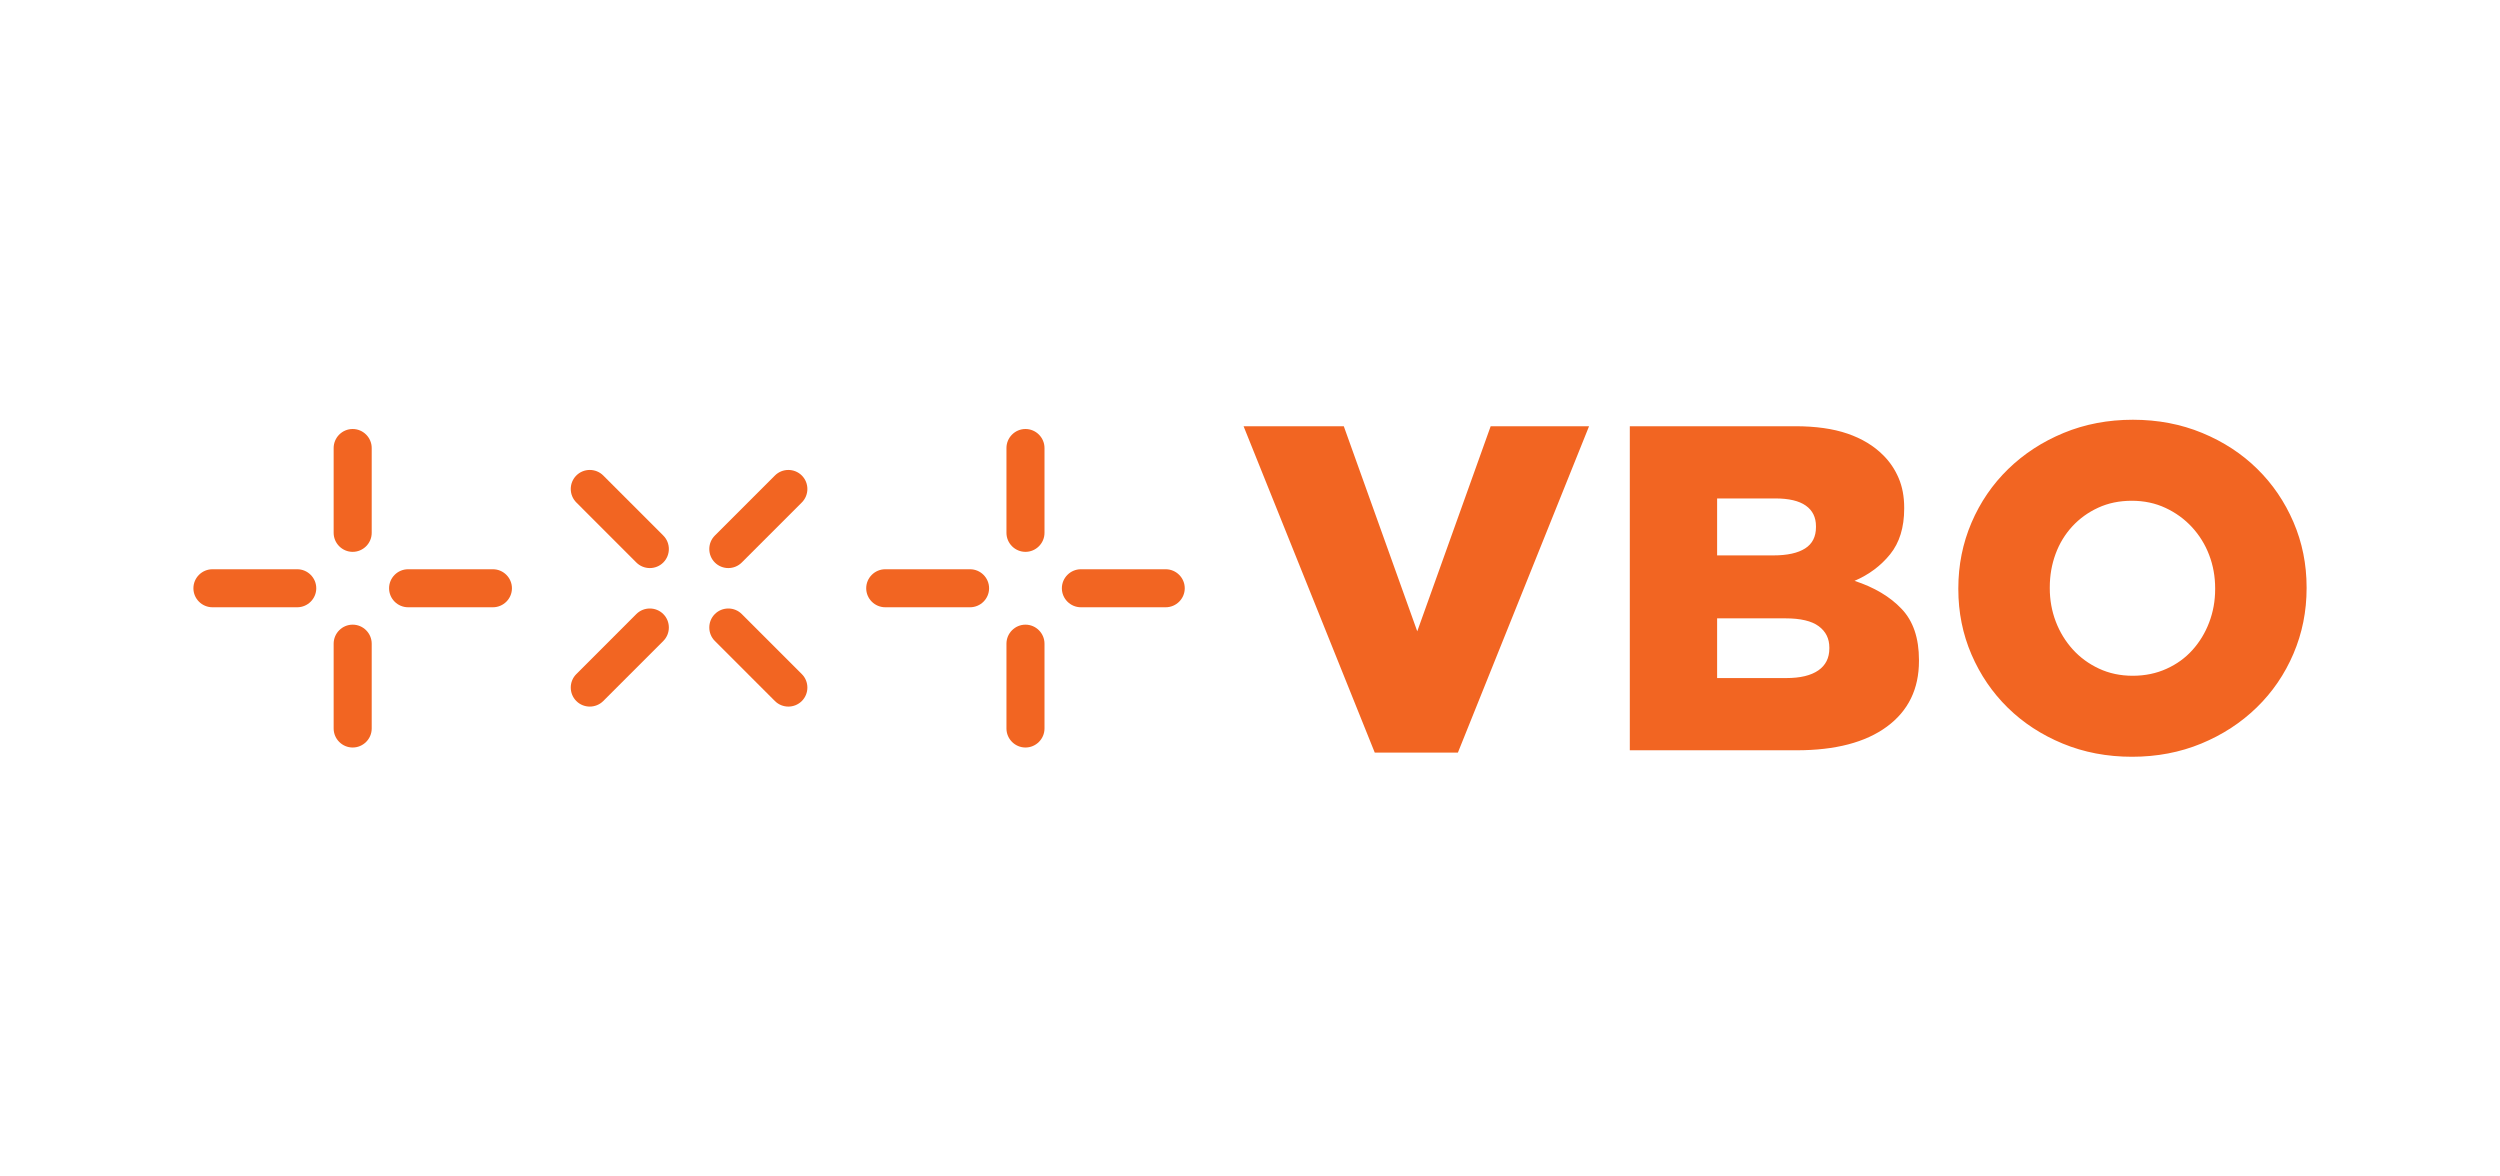 <svg width="170" height="80" viewBox="0 0 170 80" fill="none" xmlns="http://www.w3.org/2000/svg">
<g clip-path="url(#clip0_2866_51023)">
<path d="M21.506 40.002C21.506 40.714 20.923 41.294 20.213 41.294H14.446C13.734 41.294 13.152 40.714 13.152 40.002C13.152 39.29 13.734 38.709 14.446 38.709H20.213C20.923 38.709 21.506 39.29 21.506 40.002ZM23.981 29.172C24.694 29.172 25.276 29.754 25.276 30.466V36.233C25.276 36.944 24.694 37.526 23.981 37.526C23.271 37.526 22.688 36.944 22.688 36.233V30.466C22.688 29.754 23.271 29.172 23.981 29.172ZM34.812 40.002C34.812 40.714 34.229 41.294 33.518 41.294H27.751C27.039 41.294 26.457 40.714 26.457 40.002C26.457 39.29 27.039 38.709 27.751 38.709H33.518C34.229 38.709 34.812 39.29 34.812 40.002ZM23.981 42.477C24.694 42.477 25.276 43.059 25.276 43.771V49.538C25.276 50.249 24.694 50.831 23.981 50.831C23.271 50.831 22.688 50.249 22.688 49.538V43.771C22.688 43.059 23.271 42.477 23.981 42.477Z" fill="#F26522"/>
<path d="M45.104 38.25C44.601 38.755 43.775 38.755 43.271 38.25L39.19 34.167C38.686 33.663 38.686 32.839 39.19 32.334C39.692 31.831 40.518 31.831 41.021 32.334L45.104 36.418C45.608 36.922 45.608 37.746 45.104 38.25ZM54.524 32.335C55.028 32.839 55.028 33.663 54.524 34.167L50.441 38.25C49.937 38.755 49.114 38.755 48.61 38.25C48.106 37.746 48.106 36.922 48.61 36.418L52.694 32.335C53.197 31.831 54.02 31.831 54.524 32.335ZM54.524 47.67C54.02 48.174 53.197 48.174 52.694 47.67L48.61 43.587C48.106 43.083 48.106 42.26 48.61 41.756C49.114 41.252 49.937 41.252 50.441 41.756L54.524 45.839C55.028 46.341 55.028 47.167 54.524 47.67ZM45.104 41.756C45.608 42.26 45.608 43.083 45.104 43.587L41.021 47.67C40.518 48.174 39.692 48.174 39.19 47.67C38.686 47.167 38.686 46.341 39.19 45.839L43.271 41.756C43.775 41.252 44.601 41.252 45.104 41.756Z" fill="#F26522"/>
<path d="M67.258 40.002C67.258 40.714 66.675 41.294 65.963 41.294H60.198C59.486 41.294 58.902 40.714 58.902 40.002C58.902 39.29 59.486 38.709 60.198 38.709H65.963C66.675 38.709 67.258 39.29 67.258 40.002ZM69.732 29.172C70.443 29.172 71.026 29.754 71.026 30.466V36.233C71.026 36.944 70.443 37.526 69.732 37.526C69.021 37.526 68.439 36.944 68.439 36.233V30.466C68.439 29.754 69.021 29.172 69.732 29.172ZM80.563 40.002C80.563 40.714 79.979 41.294 79.268 41.294H73.502C72.79 41.294 72.207 40.714 72.207 40.002C72.207 39.29 72.79 38.709 73.502 38.709H79.268C79.979 38.709 80.563 39.29 80.563 40.002ZM69.732 42.477C70.443 42.477 71.026 43.059 71.026 43.771V49.538C71.026 50.249 70.443 50.831 69.732 50.831C69.021 50.831 68.439 50.249 68.439 49.538V43.771C68.439 43.059 69.021 42.477 69.732 42.477Z" fill="#F26522"/>
<path d="M144.976 51.46C143.28 51.46 141.709 51.161 140.263 50.563C138.819 49.965 137.574 49.151 136.526 48.122C135.48 47.095 134.656 45.888 134.06 44.503C133.464 43.118 133.166 41.638 133.166 40.064V40.001C133.166 38.427 133.464 36.943 134.06 35.547C134.656 34.151 135.49 32.934 136.557 31.895C137.626 30.857 138.881 30.038 140.327 29.44C141.773 28.842 143.342 28.543 145.038 28.543C146.735 28.543 148.305 28.842 149.751 29.44C151.195 30.038 152.441 30.85 153.488 31.88C154.536 32.907 155.357 34.114 155.954 35.499C156.55 36.885 156.849 38.364 156.849 39.939V40.001C156.849 41.575 156.55 43.06 155.954 44.455C155.357 45.851 154.525 47.069 153.457 48.107C152.389 49.146 151.132 49.965 149.687 50.563C148.243 51.16 146.672 51.46 144.976 51.46ZM145.023 45.952C145.86 45.952 146.63 45.793 147.32 45.479C148.018 45.165 148.603 44.739 149.085 44.203C149.567 43.668 149.95 43.044 150.221 42.331C150.494 41.617 150.63 40.862 150.63 40.064V40.001C150.63 39.204 150.494 38.448 150.221 37.734C149.95 37.021 149.556 36.392 149.055 35.846C148.55 35.3 147.955 34.866 147.258 34.54C146.568 34.215 145.798 34.052 144.96 34.052C144.123 34.052 143.358 34.209 142.677 34.524C141.991 34.839 141.406 35.264 140.913 35.798C140.421 36.334 140.039 36.958 139.778 37.671C139.515 38.386 139.385 39.14 139.385 39.939V40.001C139.385 40.799 139.52 41.555 139.793 42.268C140.065 42.982 140.452 43.611 140.945 44.157C141.437 44.702 142.029 45.138 142.724 45.463C143.415 45.788 144.185 45.952 145.023 45.952ZM110.827 28.984H122.083C123.465 28.984 124.648 29.151 125.626 29.486C126.61 29.823 127.427 30.316 128.071 30.967C128.511 31.407 128.857 31.921 129.108 32.51C129.359 33.097 129.485 33.768 129.485 34.524V34.587C129.485 35.867 129.166 36.901 128.532 37.687C127.899 38.474 127.087 39.078 126.108 39.498C127.453 39.939 128.521 40.572 129.307 41.402C130.098 42.23 130.49 43.391 130.49 44.88V44.944C130.49 46.853 129.763 48.343 128.307 49.413C126.852 50.484 124.804 51.019 122.166 51.019H110.827V28.984ZM120.595 37.767C121.538 37.767 122.256 37.608 122.748 37.294C123.241 36.98 123.486 36.497 123.486 35.846V35.784C123.486 35.174 123.255 34.707 122.795 34.382C122.334 34.057 121.643 33.894 120.722 33.894H116.764V37.767L120.595 37.767ZM121.475 46.108C122.417 46.108 123.14 45.935 123.643 45.589C124.144 45.242 124.395 44.745 124.395 44.094V44.031C124.395 43.422 124.156 42.94 123.673 42.582C123.193 42.226 122.438 42.048 121.413 42.048H116.764V46.108H121.475ZM84.563 28.984H91.378L96.373 42.929L101.366 28.984H108.056L99.137 51.176H93.483L84.563 28.984Z" fill="#F26522"/>
</g>
<defs>
<clipPath id="clip0_2866_51023">
<rect width="143.697" height="22.917" fill="white" transform="translate(13.152 28.543)"/>
</clipPath>
</defs>
</svg>
